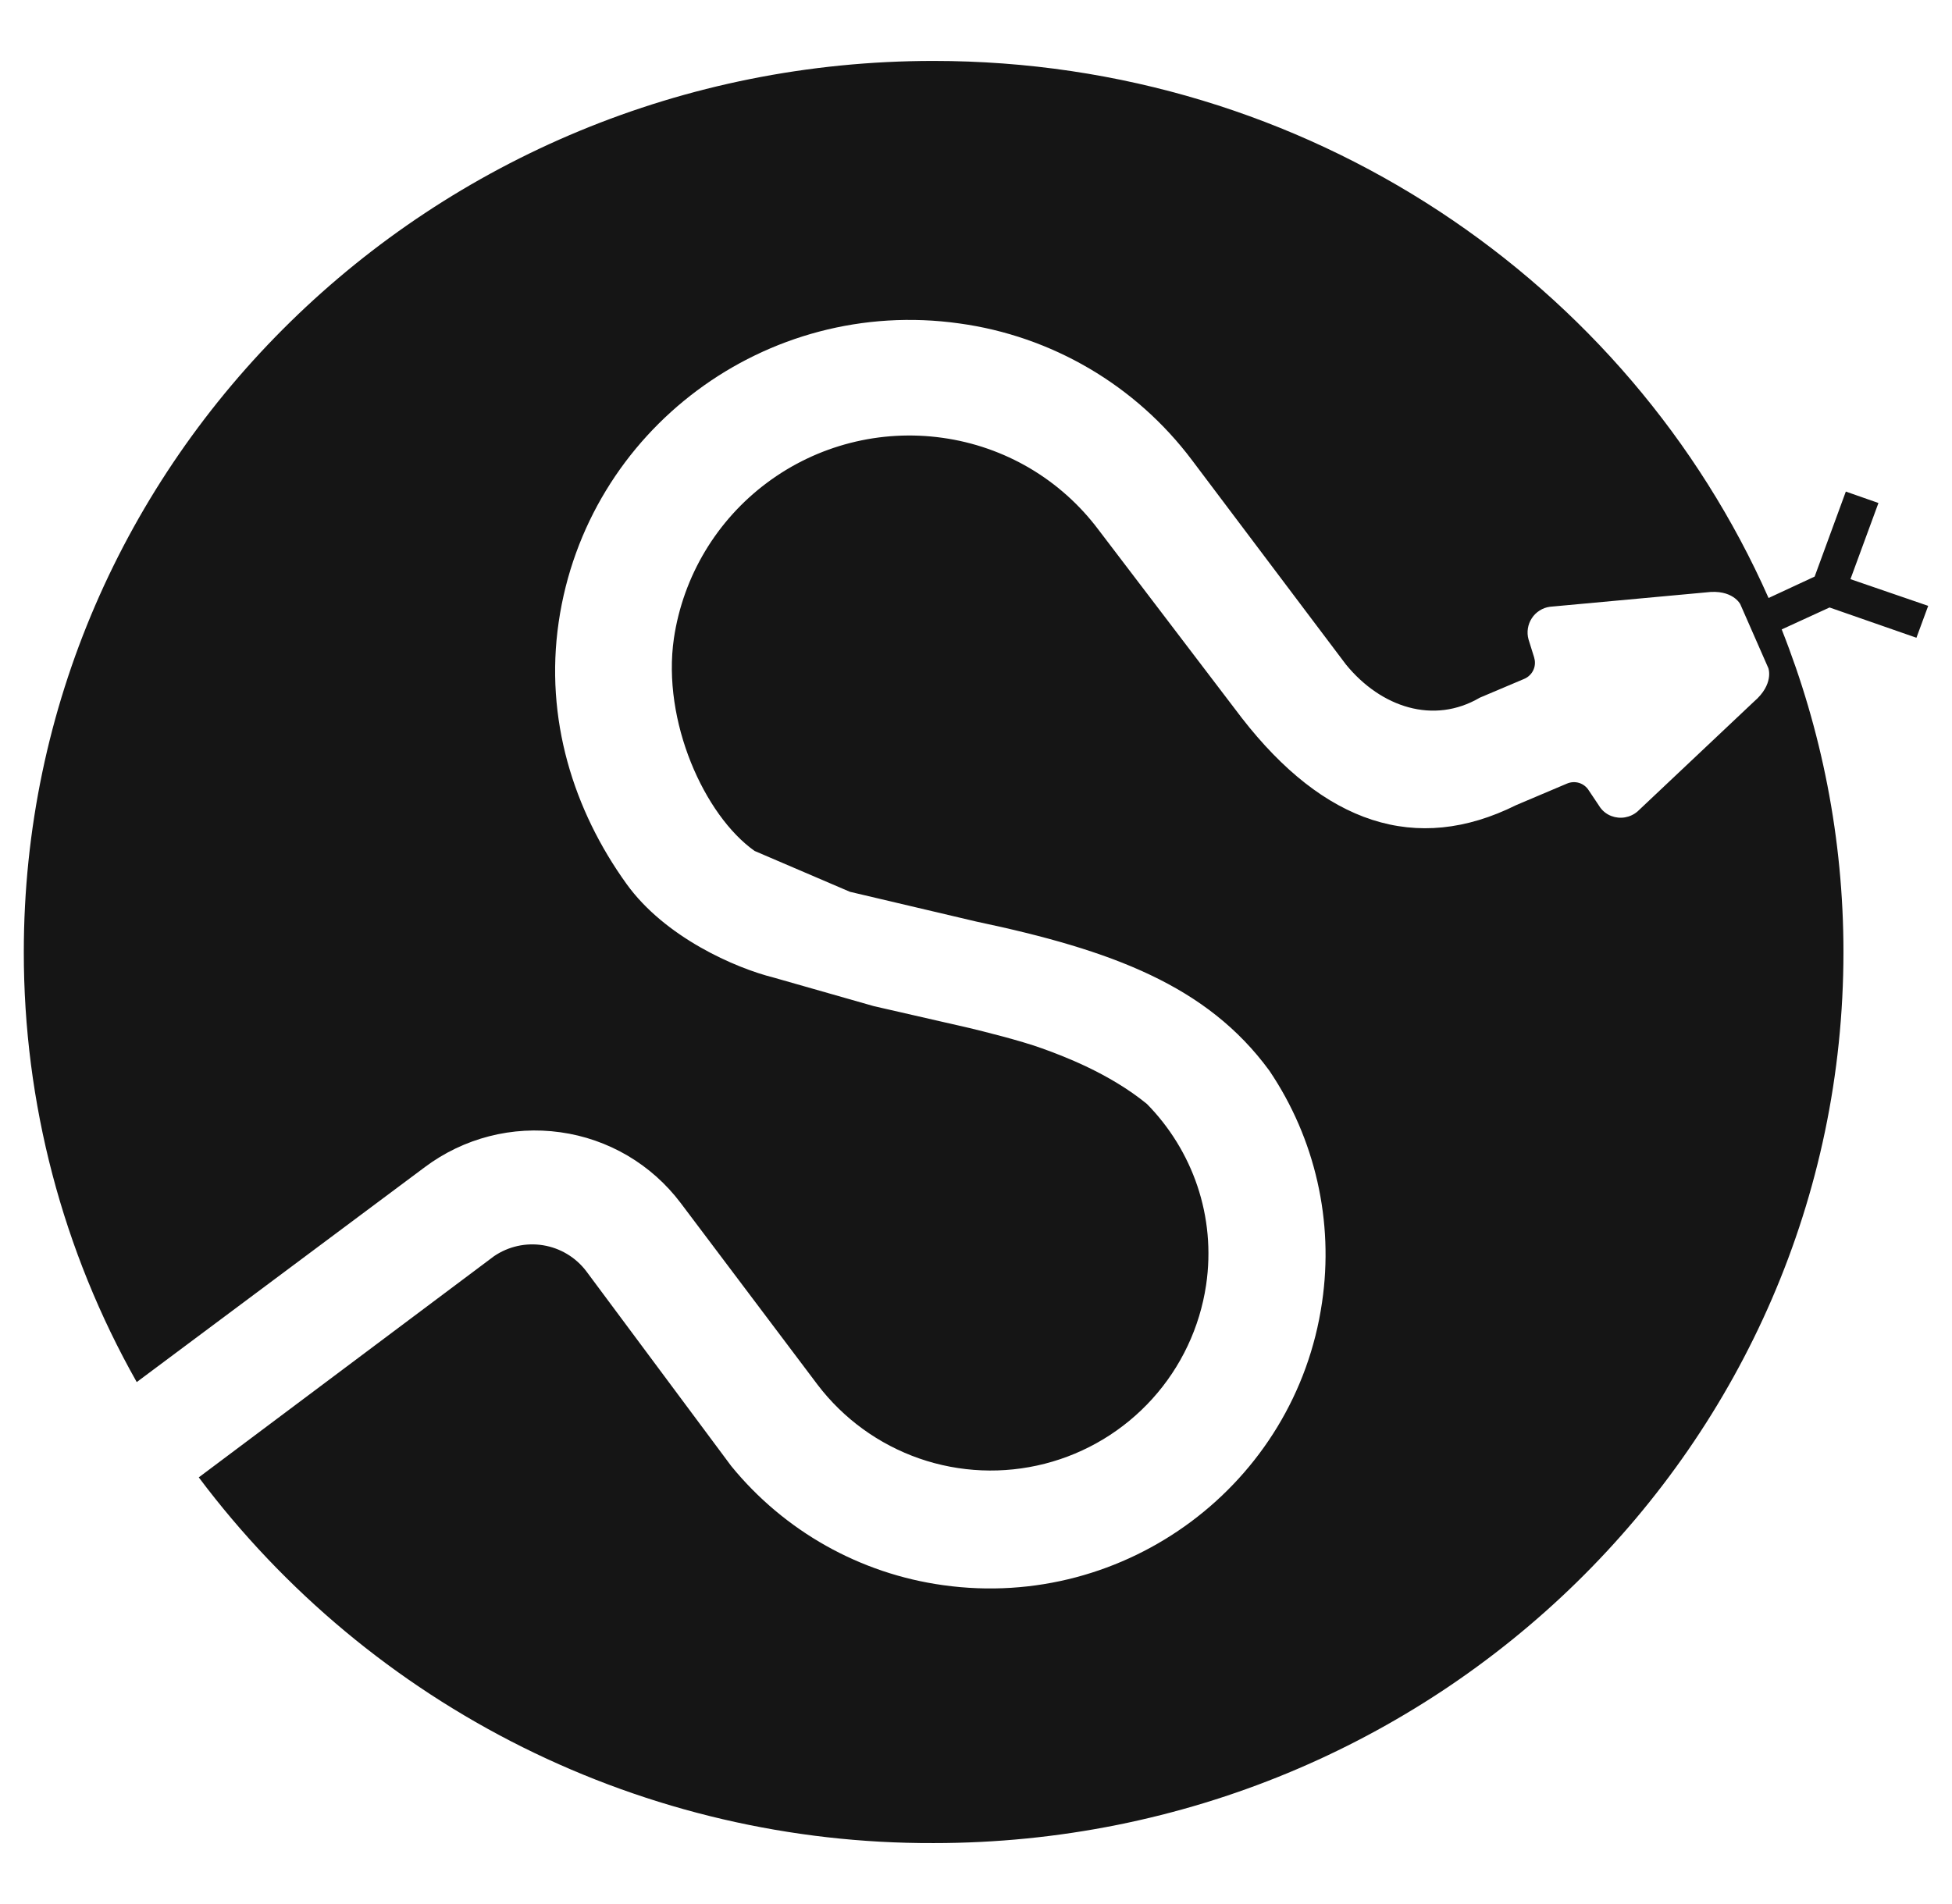 <?xml version="1.0" encoding="UTF-8"?><svg width="41" height="40" viewBox="0 0 41 40" fill="none" xmlns="http://www.w3.org/2000/svg">
<g clip-path="url(#clip0_2125_25495)">
<path d="M26.662 22.493C25.355 20.707 23.358 19.962 20.505 19.36L17.852 18.735L15.85 17.877C14.798 17.133 13.9 15.153 14.155 13.408C14.35 12.104 15.053 10.93 16.11 10.142C17.167 9.353 18.493 9.014 19.798 9.198C20.443 9.288 21.064 9.504 21.626 9.834C22.187 10.165 22.677 10.603 23.068 11.123L26.083 15.083C27.805 17.3 29.742 17.962 31.848 16.913L32.91 16.463C32.992 16.427 33.084 16.422 33.169 16.448C33.254 16.475 33.327 16.532 33.373 16.608L33.585 16.925C33.645 17.025 33.736 17.102 33.845 17.143C33.937 17.178 34.036 17.188 34.133 17.171C34.23 17.154 34.321 17.111 34.395 17.047L36.84 14.74C37.268 14.373 37.143 14.037 37.143 14.037L36.553 12.693C36.553 12.693 36.392 12.372 35.835 12.445L32.555 12.747C32.478 12.757 32.404 12.784 32.339 12.826C32.273 12.867 32.217 12.922 32.175 12.987C32.132 13.052 32.104 13.125 32.092 13.202C32.08 13.279 32.084 13.357 32.105 13.432L32.223 13.81C32.247 13.888 32.247 13.977 32.215 14.057C32.197 14.104 32.169 14.147 32.133 14.182C32.098 14.218 32.055 14.246 32.008 14.265L31.082 14.657C30.112 15.225 29.008 14.862 28.272 13.962L27.43 12.845L25.033 9.662C24.449 8.886 23.717 8.233 22.879 7.741C22.041 7.249 21.114 6.927 20.152 6.795C16.092 6.222 12.325 9.033 11.735 13.067C11.437 15.1 12.047 17.025 13.16 18.57C13.968 19.693 15.448 20.337 16.25 20.537L18.353 21.137L20.367 21.598C20.643 21.665 21.423 21.857 21.883 22.023C22.31 22.177 23.292 22.54 24.09 23.192C25.043 24.162 25.548 25.547 25.333 26.998C25.2 27.887 24.808 28.718 24.205 29.385C23.603 30.052 22.817 30.527 21.946 30.75C21.075 30.973 20.158 30.935 19.309 30.64C18.459 30.344 17.716 29.805 17.172 29.09L14.295 25.27C13.992 24.869 13.614 24.532 13.181 24.277C12.748 24.023 12.269 23.856 11.772 23.787C10.763 23.645 9.74 23.908 8.925 24.518L2.872 29.035C1.314 26.279 0.497 23.166 0.5 20C0.5 9.663 9.055 1.28 19.608 1.28C27.467 1.28 34.21 5.927 37.147 12.563L38.115 12.113L38.77 10.327L39.455 10.567L38.867 12.167L40.5 12.728L40.253 13.398L38.428 12.762L37.423 13.223C38.257 15.327 38.72 17.61 38.72 20C38.72 30.338 30.162 38.72 19.608 38.72C16.615 38.73 13.661 38.041 10.981 36.707C8.302 35.373 5.971 33.431 4.175 31.037L10.377 26.39C10.679 26.184 11.048 26.102 11.409 26.161C11.77 26.22 12.094 26.415 12.315 26.707L15.358 30.798C16.473 32.166 18.065 33.061 19.813 33.302C23.65 33.838 27.212 31.18 27.768 27.363C28.02 25.659 27.626 23.922 26.662 22.493Z" fill="#151515"/>
</g>
<defs>
<clipPath id="clip0_2125_25495">
<rect width="40" height="40" fill="white" transform="translate(0.5)"/>
</clipPath>
</defs>
</svg>
